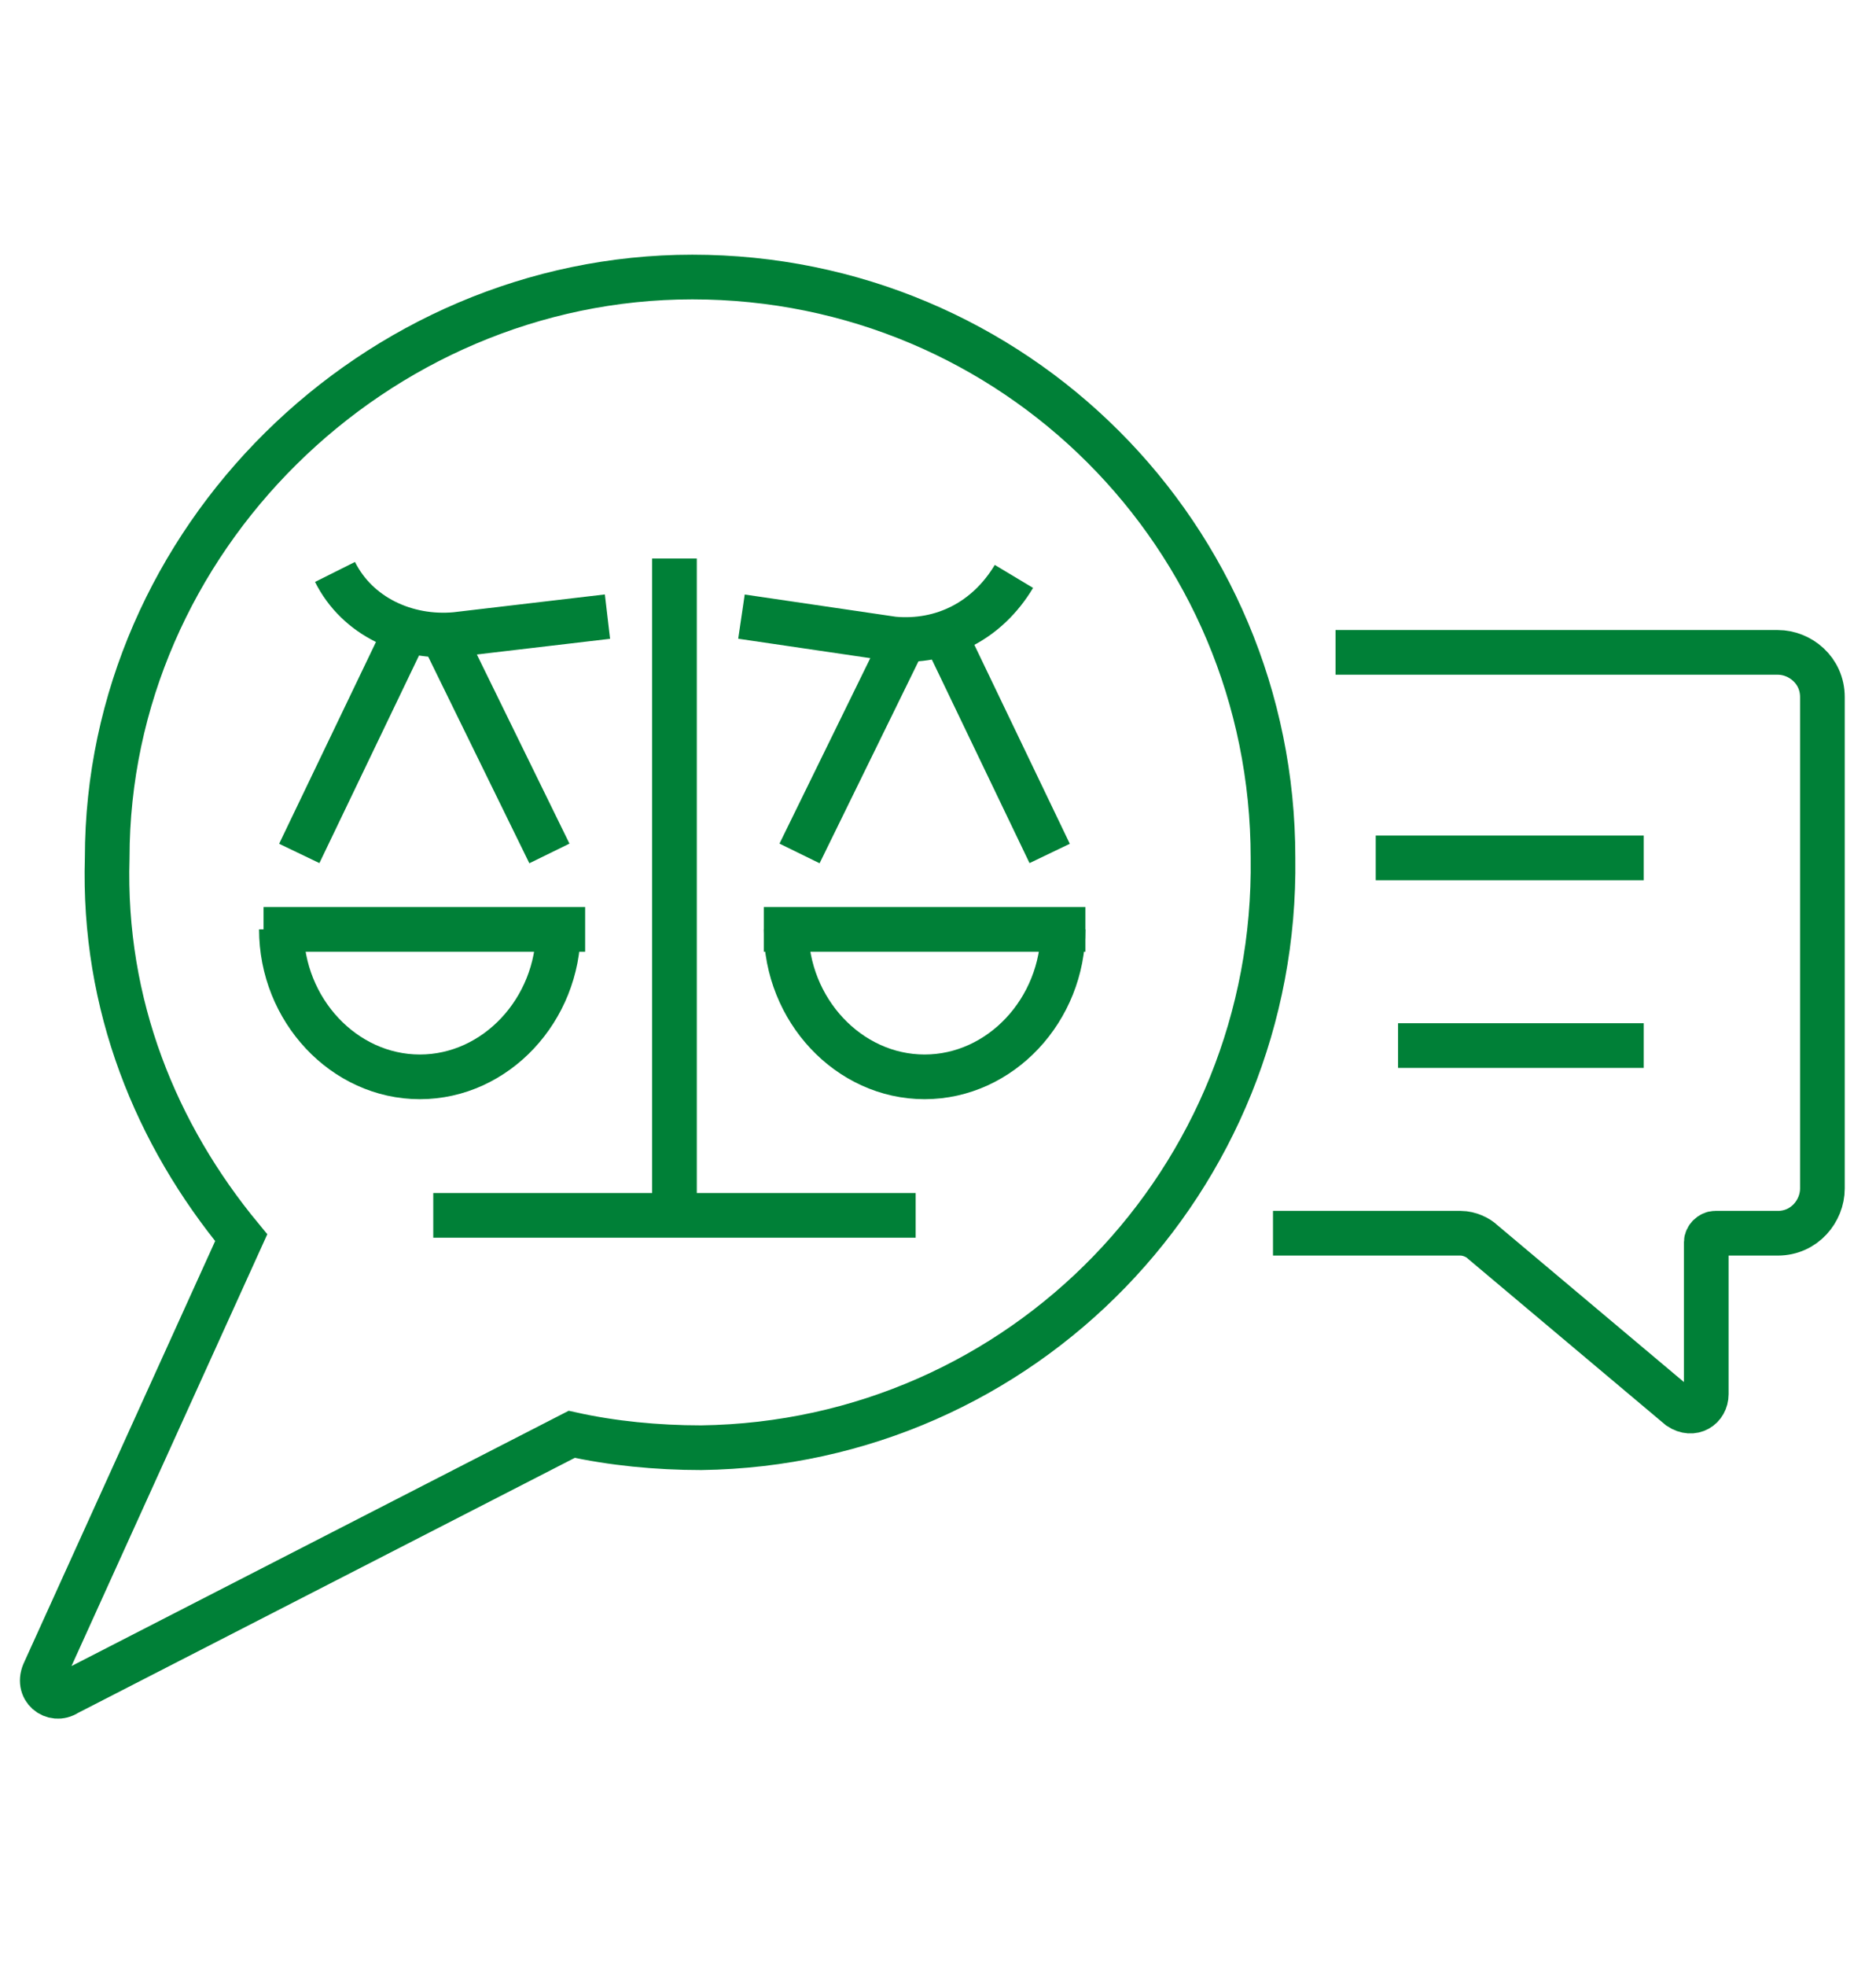 <?xml version="1.0" encoding="utf-8"?>
<!-- Generator: Adobe Illustrator 27.9.0, SVG Export Plug-In . SVG Version: 6.00 Build 0)  -->
<svg version="1.1" id="Layer_1" xmlns="http://www.w3.org/2000/svg" xmlns:xlink="http://www.w3.org/1999/xlink" x="0px" y="0px"
	 viewBox="0 0 42 44" style="enable-background:new 0 0 42 44;" xml:space="preserve">
<style type="text/css">
	.st0{fill:none;stroke:#008037;stroke-miterlimit:10;}
</style>
<g>
	<g>
		<path class="st0" d="M29.9,14.6h9.9c0.5,0,1,0.4,1,1v11c0,0.5-0.4,1-1,1h-1.4c-0.1,0-0.2,0.1-0.2,0.2v3.4c0,0.3-0.3,0.5-0.6,0.3
			l-4.4-3.7c-0.1-0.1-0.3-0.2-0.5-0.2h-4.2"/>
	</g>
	<path class="st0" d="M1,37.4l4.4-9.7c-1.9-2.3-3.1-5.2-3-8.5c0-7.1,6-13,13.1-13c7.2,0,13,5.8,13,13c0.1,7.2-5.6,13.1-12.8,13.2
		c-1,0-2-0.1-2.9-0.3L1.5,37.9C1.2,38.1,0.8,37.8,1,37.4z"/>
	<line class="st0" x1="20.5" y1="27.2" x2="9.7" y2="27.2"/>
	<line class="st0" x1="15.1" y1="27.2" x2="15.1" y2="12.5"/>
	<path class="st0" d="M7.5,12.8c0.5,1,1.6,1.5,2.7,1.4l3.4-0.4"/>
	<path class="st0" d="M16.6,13.8l3.4,0.5c1.1,0.1,2.1-0.4,2.7-1.4"/>
	<g>
		<line class="st0" x1="9.1" y1="14.1" x2="6.7" y2="19.1"/>
		<line class="st0" x1="12.3" y1="19.1" x2="9.9" y2="14.2"/>
	</g>
	<g>
		<line class="st0" x1="20.3" y1="14.2" x2="17.9" y2="19.1"/>
		<line class="st0" x1="23.5" y1="19.1" x2="21.1" y2="14.1"/>
	</g>
	<g>
		<path class="st0" d="M12.5,20.8c0,1.8-1.4,3.3-3.1,3.3c-1.7,0-3.1-1.5-3.1-3.3"/>
		<line class="st0" x1="5.9" y1="20.8" x2="13.1" y2="20.8"/>
	</g>
	<g>
		<path class="st0" d="M23.8,20.8c0,1.8-1.4,3.3-3.1,3.3c-1.7,0-3.1-1.5-3.1-3.3"/>
		<line class="st0" x1="17.1" y1="20.8" x2="24.3" y2="20.8"/>
	</g>
	<line class="st0" x1="30.8" y1="19.2" x2="36.8" y2="19.2"/>
	<line class="st0" x1="31.3" y1="23.4" x2="36.8" y2="23.4"/>
</g>
</svg>
